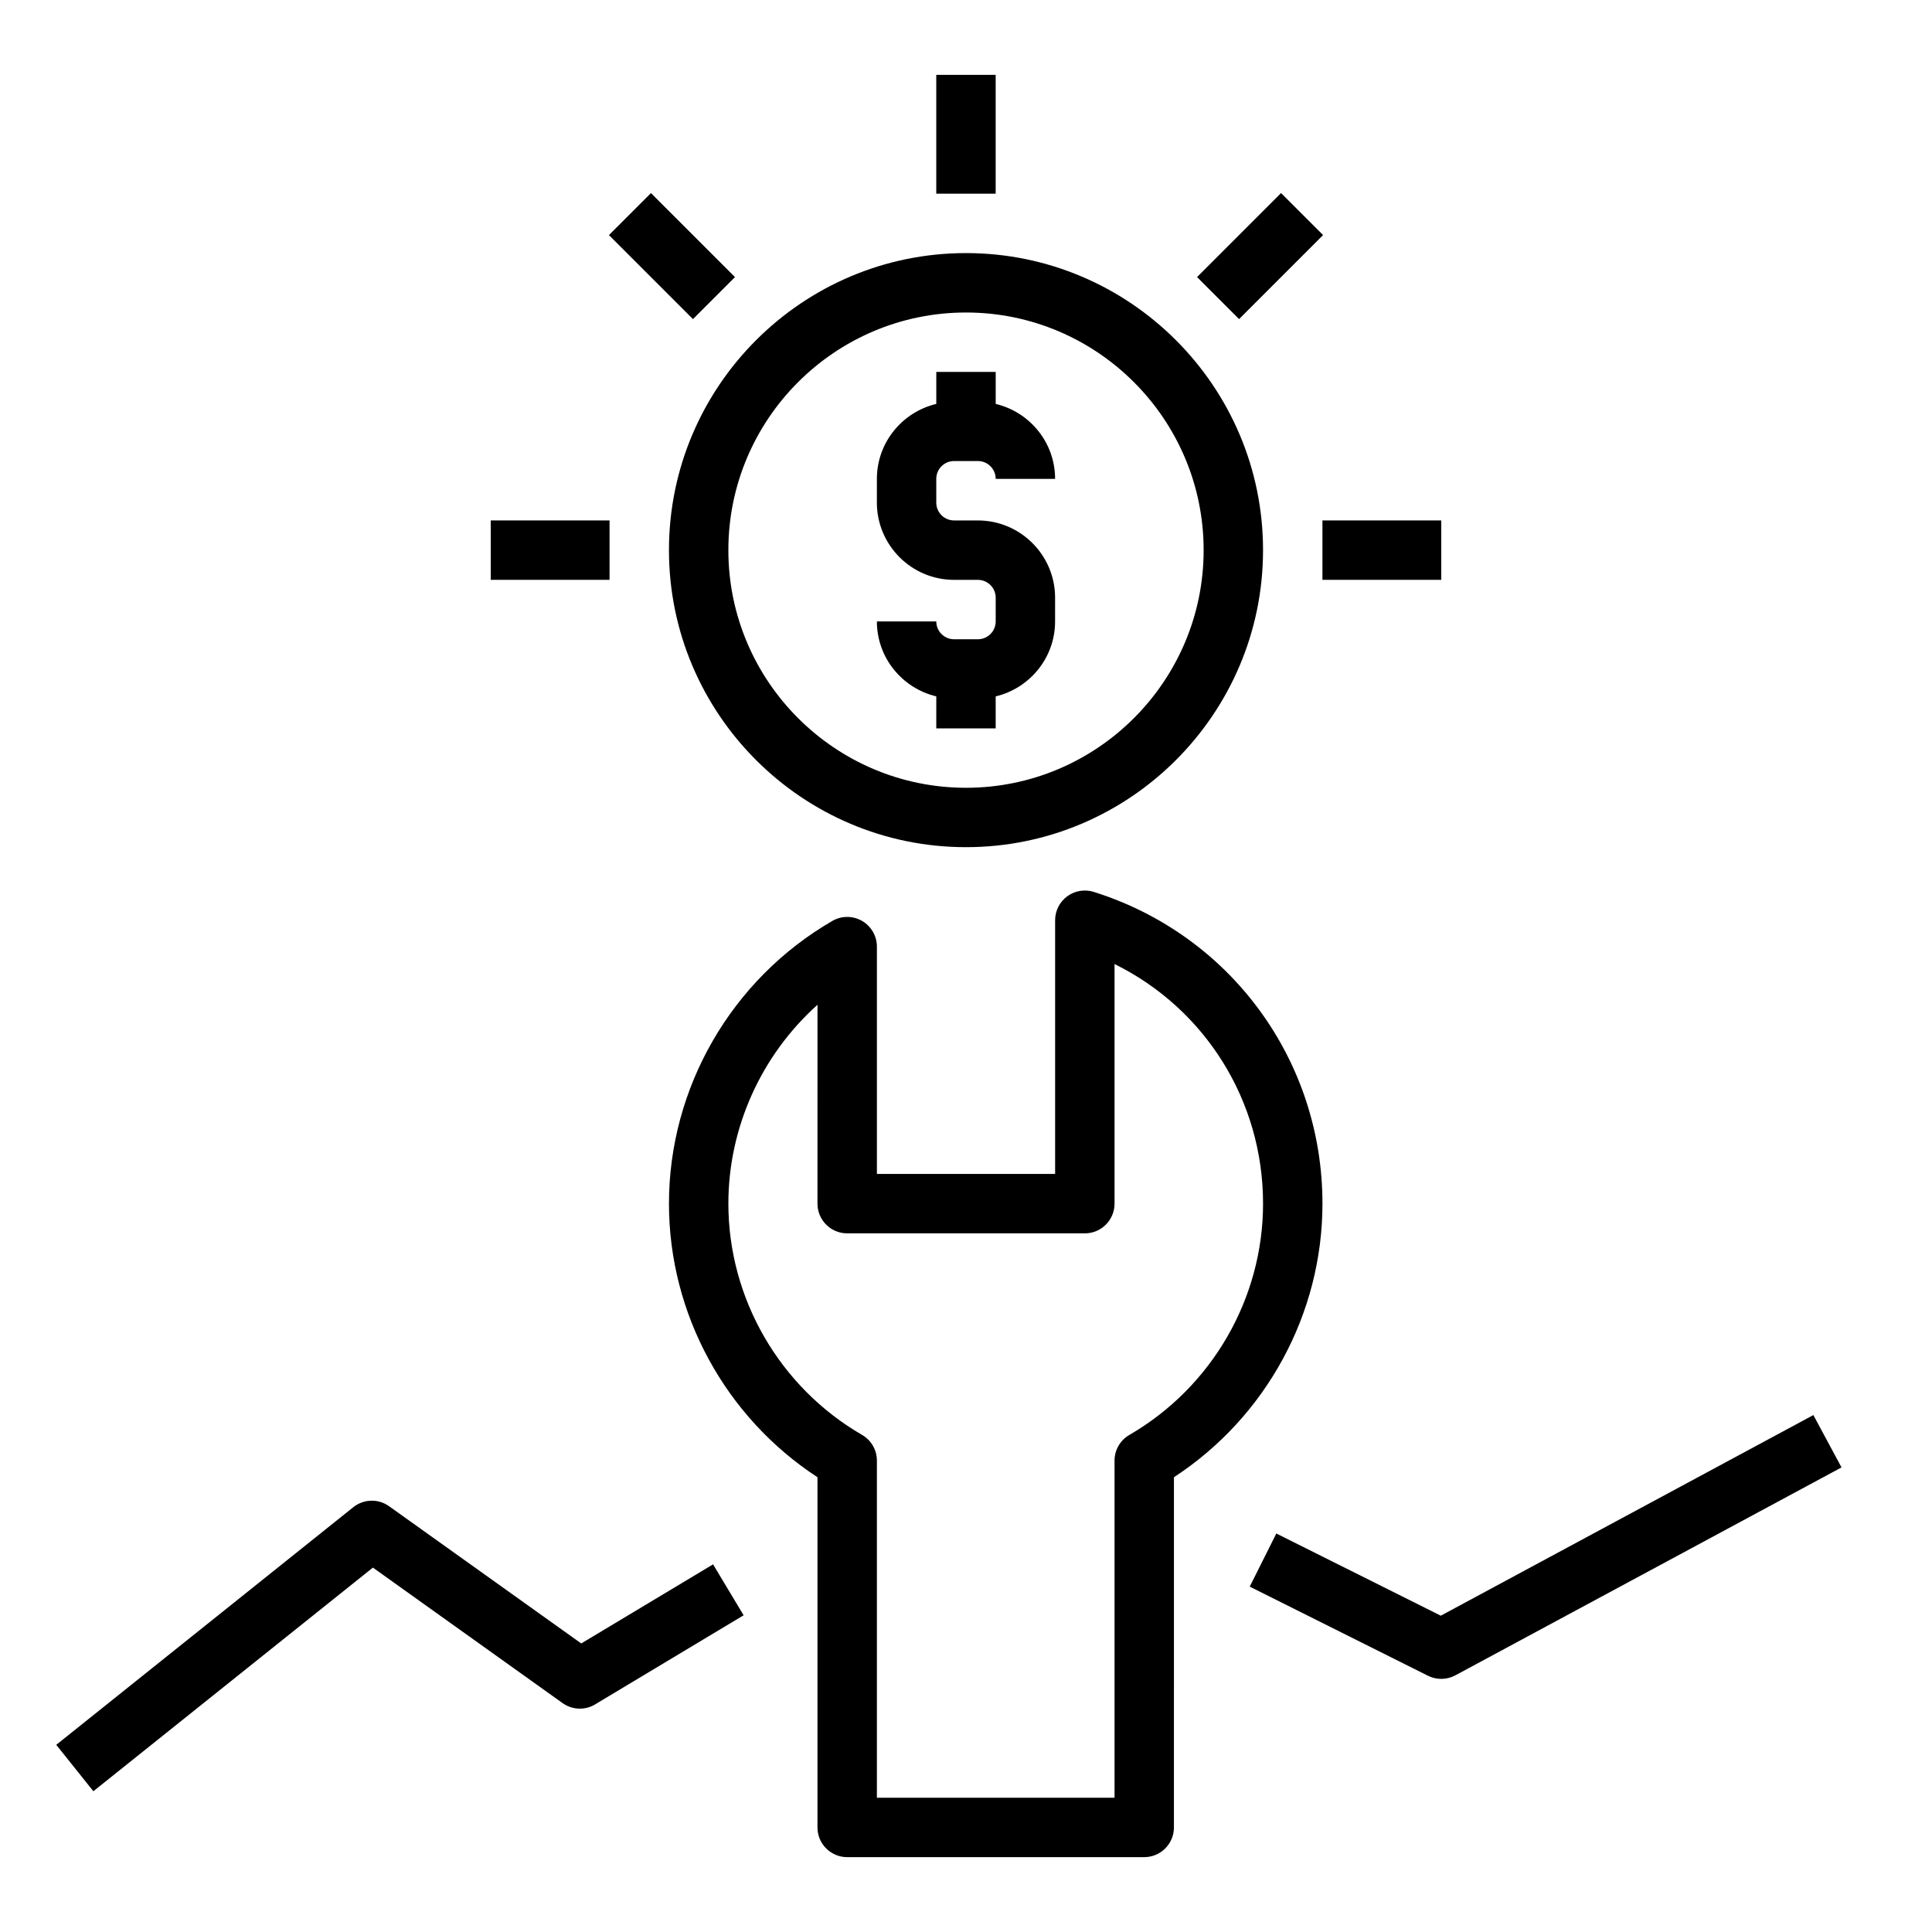 <?xml version="1.0" encoding="UTF-8"?>
<!-- Uploaded to: SVG Find, www.svgfind.com, Generator: SVG Find Mixer Tools -->
<svg fill="#000000" width="800px" height="800px" version="1.1" viewBox="144 144 512 512" xmlns="http://www.w3.org/2000/svg">
 <g>
  <path d="m392.12 163.84h15.742v31.488h-15.742z"/>
  <path d="m494.46 281.92h31.488v15.742h-31.488z"/>
  <path d="m274.05 281.92h31.488v15.742h-31.488z"/>
  <path d="m305.38 206.3 11.133-11.133 22.266 22.266-11.133 11.133z"/>
  <path d="m461.23 217.43 22.266-22.266 11.133 11.133-22.266 22.266z"/>
  <path d="m396.85 266.18h6.297c2.606 0 4.723 2.117 4.723 4.723h15.742c0-9.652-6.738-17.711-15.742-19.859v-8.48h-15.742v8.477c-9.004 2.148-15.742 10.211-15.742 19.859l-0.004 6.301c0 11.289 9.188 20.469 20.469 20.469h6.297c2.606 0 4.723 2.117 4.723 4.723v6.297c0 2.606-2.117 4.723-4.723 4.723h-6.297c-2.606 0-4.723-2.117-4.723-4.723h-15.742c0 9.652 6.738 17.711 15.742 19.859l-0.004 8.48h15.742v-8.477c9.004-2.148 15.742-10.211 15.742-19.859l0.004-6.301c0-11.289-9.188-20.469-20.469-20.469h-6.297c-2.606 0-4.723-2.117-4.723-4.723v-6.297c0-2.606 2.117-4.723 4.727-4.723z"/>
  <path d="m400 211.07c-43.406 0-78.719 35.312-78.719 78.719s35.312 78.719 78.719 78.719 78.719-35.312 78.719-78.719-35.312-78.719-78.719-78.719zm0 141.7c-34.723 0-62.977-28.254-62.977-62.977 0-34.723 28.254-62.977 62.977-62.977s62.977 28.254 62.977 62.977c0 34.727-28.254 62.977-62.977 62.977z"/>
  <path d="m372.45 388.05c-2.441-1.402-5.441-1.41-7.871 0.008-26.711 15.461-43.297 44.172-43.297 74.922 0 29.215 14.973 56.586 39.359 72.5v92.812c0 4.352 3.527 7.871 7.871 7.871h78.719c4.344 0 7.871-3.519 7.871-7.871l0.004-92.812c24.387-15.918 39.359-43.289 39.359-72.5 0-38.023-24.363-71.227-60.613-82.617-2.387-0.762-5-0.316-7.023 1.164-2.019 1.48-3.211 3.84-3.211 6.344v67.234h-47.23v-60.23c0-2.816-1.504-5.414-3.938-6.824zm59.043 82.801c4.344 0 7.871-3.519 7.871-7.871v-63.496c23.922 11.793 39.359 36.117 39.359 63.496 0 25.145-13.578 48.633-35.434 61.293-2.43 1.406-3.926 4.004-3.926 6.805v89.34h-62.977v-89.34c0-2.801-1.496-5.406-3.93-6.809-21.852-12.656-35.43-36.148-35.43-61.289 0-20.238 8.793-39.398 23.617-52.703l-0.004 52.703c0 4.352 3.527 7.871 7.871 7.871z"/>
  <path d="m242.82 559.43 50.262 35.906c2.559 1.828 5.945 1.969 8.629 0.348l39.359-23.617-8.102-13.5-34.938 20.965-50.91-36.359c-2.852-2.055-6.738-1.945-9.492 0.25l-78.719 62.977 9.832 12.297z"/>
  <path d="m482.24 550.39-7.047 14.082 47.23 23.617c1.121 0.559 2.324 0.832 3.527 0.832 1.281 0 2.566-0.316 3.731-0.938l102.34-55.105-7.461-13.871-98.738 53.168z"/>
 </g>
</svg>